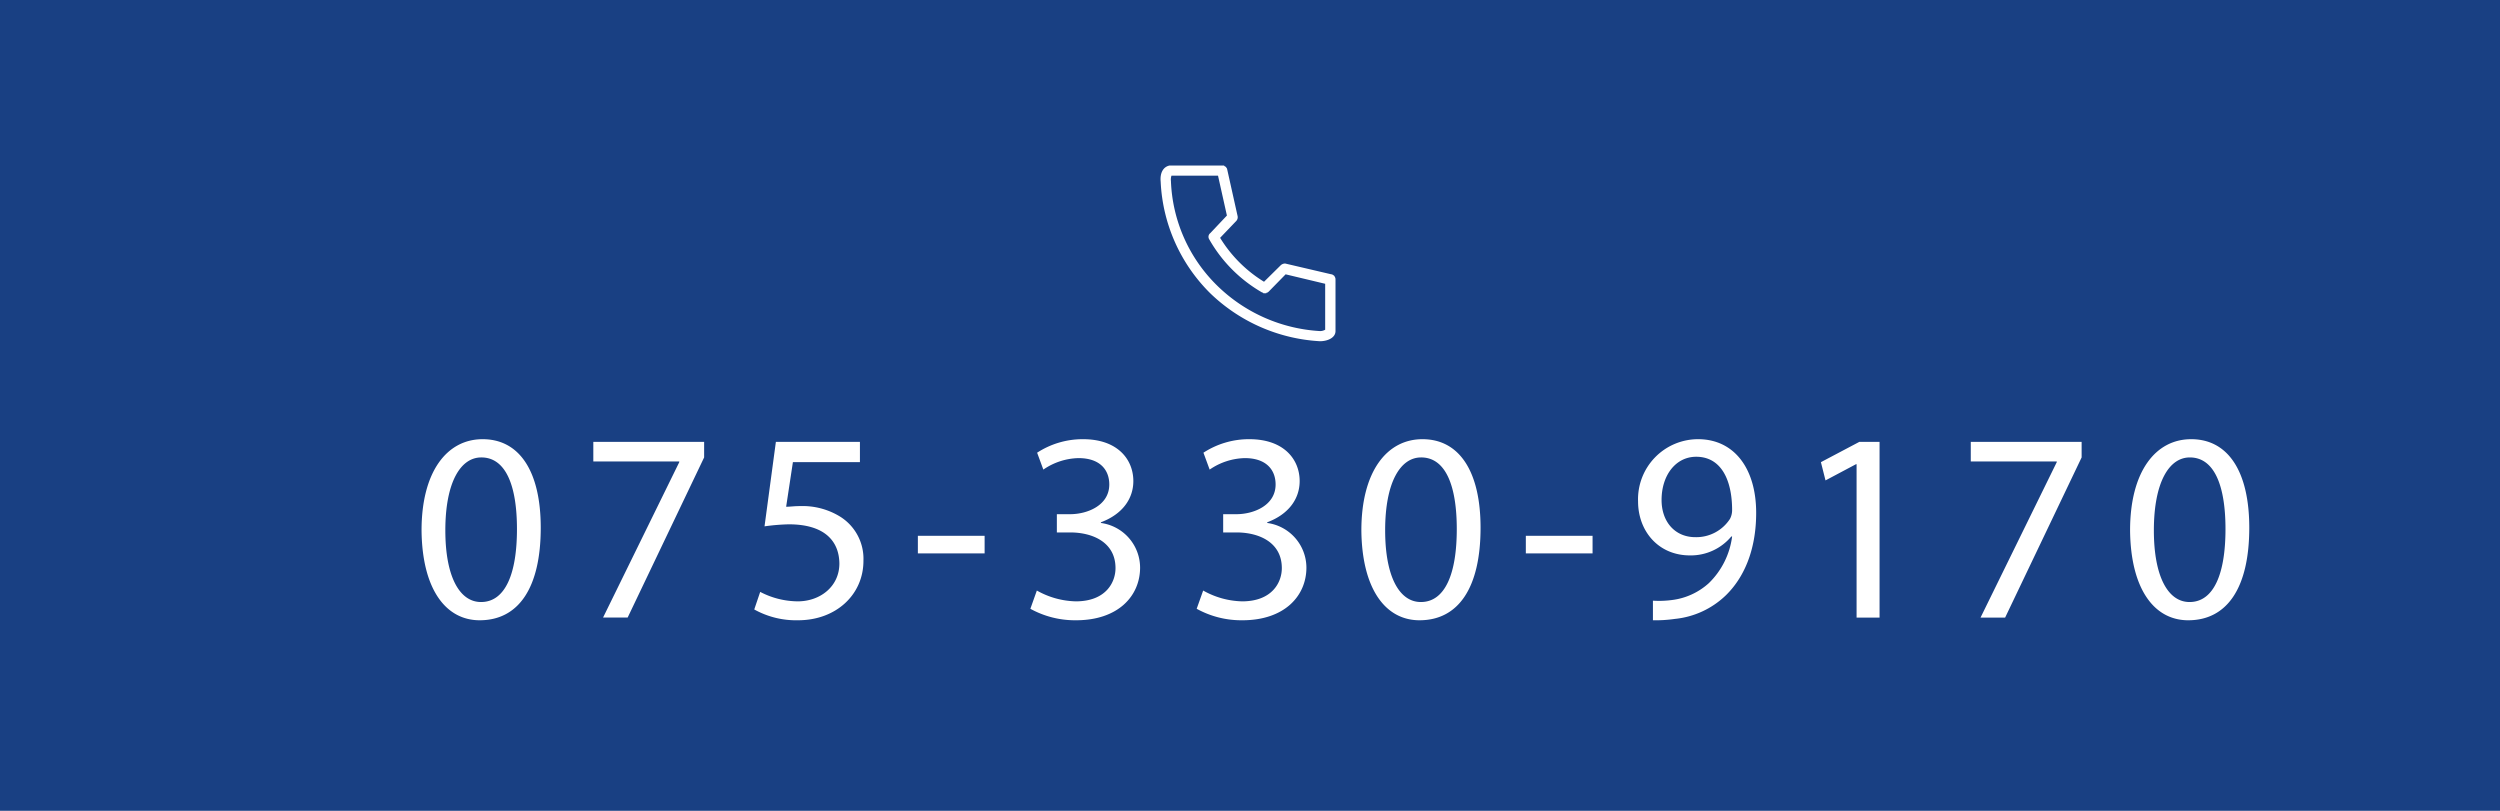 <svg id="fix_tel.svg" xmlns="http://www.w3.org/2000/svg" width="370" height="120" viewBox="0 0 370 120">
<defs>
    <style>
      .cls-1 {
        fill: #194083;
      }

      .cls-2, .cls-3 {
        fill: #fff;
      }

      .cls-2 {
        fill-rule: evenodd;
      }

      .cls-3 {
        fill-opacity: 0;
      }
    </style>
  </defs>
  <rect id="bg" class="cls-1" width="370" height="120"/>
  <path id="_075-330-9170" data-name="075-330-9170" class="cls-2" d="M359.43,51142c-5.28,0-9.04,4.8-9.04,13.5,0.08,8.6,3.52,13.3,8.6,13.3,5.76,0,9.04-4.8,9.04-13.7C368.03,51146.8,364.91,51142,359.43,51142Zm-0.2,2.7c3.64,0,5.28,4.2,5.28,10.6,0,6.6-1.72,10.8-5.32,10.8-3.2,0-5.28-3.8-5.28-10.6C353.91,51148.4,356.15,51144.7,359.23,51144.7Zm16.581-2.3v2.9h12.72v0.1l-11.28,23h3.64l11.32-23.7v-2.3h-16.4Zm39.458,0h-12.44l-1.68,12.5a30.14,30.14,0,0,1,3.6-.3c5.2,0,7.44,2.4,7.48,5.8,0,3.4-2.84,5.6-6.16,5.6a12.175,12.175,0,0,1-5.56-1.4l-0.88,2.6a12.728,12.728,0,0,0,6.48,1.6c5.64,0,9.68-3.8,9.68-8.8a7.351,7.351,0,0,0-3.72-6.7,10.6,10.6,0,0,0-5.6-1.4c-0.96,0-1.52.1-2.12,0.1l1-6.6h9.92v-3Zm8.575,13.9v2.6h9.879v-2.6h-9.879Zm16.65,10.8a13.694,13.694,0,0,0,6.76,1.7c6.24,0,9.48-3.6,9.48-7.8a6.691,6.691,0,0,0-5.8-6.6v-0.1c3.2-1.2,4.8-3.5,4.8-6.1,0-3.2-2.32-6.2-7.44-6.2a12.359,12.359,0,0,0-6.8,2l0.92,2.5a9.547,9.547,0,0,1,5.2-1.7c3.24,0,4.56,1.8,4.56,3.9,0,3.1-3.24,4.4-5.8,4.4h-1.96v2.7h1.96c3.4,0,6.68,1.5,6.72,5.2,0.04,2.1-1.36,5-5.88,5a12.26,12.26,0,0,1-5.76-1.6Zm24.615,0a13.694,13.694,0,0,0,6.76,1.7c6.24,0,9.48-3.6,9.48-7.8a6.691,6.691,0,0,0-5.8-6.6v-0.1c3.2-1.2,4.8-3.5,4.8-6.1,0-3.2-2.32-6.2-7.44-6.2a12.359,12.359,0,0,0-6.8,2l0.92,2.5a9.547,9.547,0,0,1,5.2-1.7c3.24,0,4.56,1.8,4.56,3.9,0,3.1-3.24,4.4-5.8,4.4h-1.96v2.7h1.96c3.4,0,6.68,1.5,6.72,5.2,0.04,2.1-1.36,5-5.88,5a12.26,12.26,0,0,1-5.76-1.6Zm33.414-25.1c-5.28,0-9.04,4.8-9.04,13.5,0.08,8.6,3.52,13.3,8.6,13.3,5.76,0,9.04-4.8,9.04-13.7C507.123,51146.8,504,51142,498.523,51142Zm-0.2,2.7c3.64,0,5.28,4.2,5.28,10.6,0,6.6-1.72,10.8-5.32,10.8-3.2,0-5.28-3.8-5.28-10.6C493,51148.4,495.243,51144.7,498.323,51144.7Zm15.5,11.6v2.6H523.7v-2.6h-9.879Zm18.81,12.5a20.173,20.173,0,0,0,3.24-.2,12.666,12.666,0,0,0,7.56-3.5c2.56-2.5,4.48-6.5,4.48-12.2,0-6.6-3.28-10.9-8.6-10.9a8.892,8.892,0,0,0-8.88,9.2c0,4.4,3,8,7.68,8a7.813,7.813,0,0,0,6.12-2.8h0.12a11.7,11.7,0,0,1-3.44,6.9,9.918,9.918,0,0,1-5.44,2.5,14.431,14.431,0,0,1-2.84.1v2.9Zm6.4-24.2c3.68,0,5.32,3.4,5.32,7.9a2.778,2.778,0,0,1-.32,1.3,5.936,5.936,0,0,1-5.12,2.7c-3.04,0-5-2.3-5-5.5C533.915,51147.3,536.035,51144.6,539.035,51144.6Zm23.742,23.8h3.4v-26h-3l-5.68,3,0.68,2.7,4.52-2.4h0.08v22.7Zm16.9-26v2.9H592.4v0.1l-11.28,23h3.64l11.32-23.7v-2.3h-16.4Zm32.618-.4c-5.28,0-9.04,4.8-9.04,13.5,0.08,8.6,3.52,13.3,8.6,13.3,5.76,0,9.04-4.8,9.04-13.7C620.894,51146.8,617.774,51142,612.294,51142Zm-0.2,2.7c3.64,0,5.28,4.2,5.28,10.6,0,6.6-1.72,10.8-5.32,10.8-3.2,0-5.28-3.8-5.28-10.6C606.774,51148.4,609.014,51144.7,612.094,51144.7Z" transform="translate(-288 -51077)"/>
  <g id="icn_tel01.svg">
    <rect id="長方形_1255" data-name="長方形 1255" class="cls-3" x="172" y="25" width="26" height="26"/>
    <path id="シェイプ_1579" data-name="シェイプ 1579" class="cls-2" d="M485.652,51118.4v-0.1h0s0-.1-0.01-0.1-0.013,0-.019-0.1H485.6c-0.01-.1-0.022-0.1-0.035-0.1s-0.02-.1-0.033-0.1h-0.046c-0.015-.1-0.029-0.1-0.046-0.1h-0.054c-0.019-.1-0.037-0.1-0.057-0.1h-0.068c-0.021,0-.04,0-0.061-0.1h-0.152l-6.843-1.6a0.964,0.964,0,0,0-.7.3l-2.429,2.4a19.678,19.678,0,0,1-6.5-6.5l2.393-2.5a0.821,0.821,0,0,0,.2-0.7l-1.538-6.9h0s-0.011,0-.016-0.1c-0.009,0-.017,0-0.03-0.1h-0.034c-0.012,0-.023-0.1-0.038-0.1h-0.05c-0.015-.1-0.028-0.1-0.044-0.1h-0.062c-0.017-.1-0.034-0.1-0.052-0.1h-0.072c-0.019,0-.038,0-0.058-0.1H461.08c-0.931.2-1.429,1.1-1.3,2.4a24.834,24.834,0,0,0,7.331,16.5,25.413,25.413,0,0,0,16.211,7.1h0.045c1.1,0,2.288-.5,2.288-1.5v-7.6h0Zm-17.479.9a22.816,22.816,0,0,1-6.874-15.5h0a1.831,1.831,0,0,1,.077-0.8h6.89l1.316,5.9-2.454,2.6a0.683,0.683,0,0,0-.174.9,21.058,21.058,0,0,0,7.864,7.9h0.03a0.116,0.116,0,0,1,.122.1h0.445a0.119,0.119,0,0,1,.126-0.1h0.044c0.05,0,.1-0.1.143-0.1h0l2.545-2.6,5.854,1.4v6.8a1.6,1.6,0,0,1-.743.2A23.688,23.688,0,0,1,468.173,51119.3Z" transform="translate(-288 -51077)"/>
  </g>
</svg>

